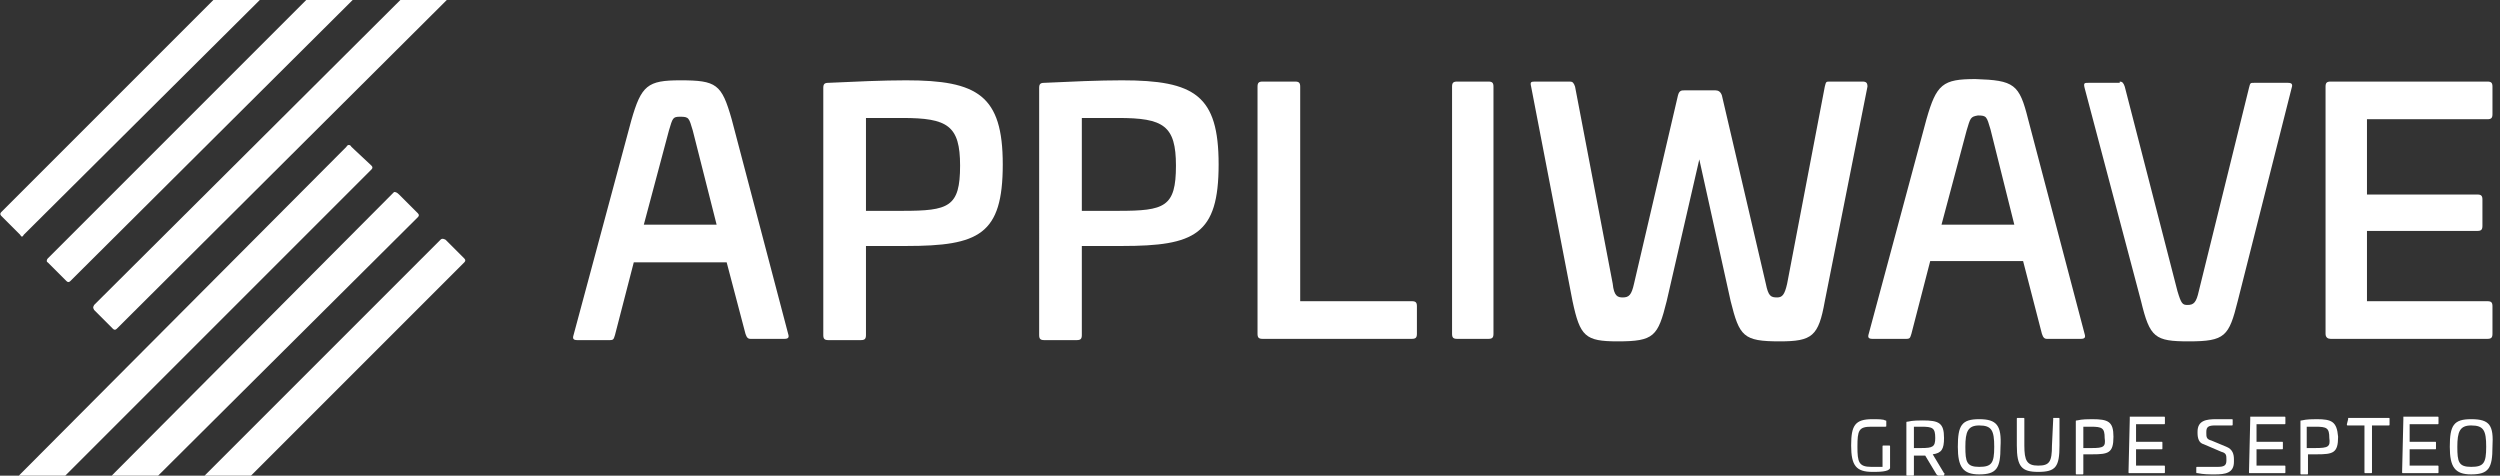 <?xml version="1.0" encoding="utf-8"?>
<!-- Generator: Adobe Illustrator 22.0.0, SVG Export Plug-In . SVG Version: 6.00 Build 0)  -->
<svg version="1.1" id="Calque_1" xmlns="http://www.w3.org/2000/svg" xmlns:xlink="http://www.w3.org/1999/xlink" x="0px" y="0px"
	 viewBox="0 0 199.2 37.9" style="enable-background:new 0 0 199.2 37.9;" xml:space="preserve">
<rect x="0" y="0" width="199.2" height="37.9" fill="#333333" stroke="none"/>
<style type="text/css">
	.st0{fill:#FFFFFF;}
</style>
<path class="st0" d="M154.9,37.7l-0.9-1.5c0.7-0.1,0.9-0.4,0.9-1.3c0-1.2-0.4-1.4-1.7-1.4c-0.3,0-0.8,0-1.2,0.1
	c-0.1,0-0.1,0-0.1,0.1v4.1c0,0.1,0,0.1,0.1,0.1h0.4c0.1,0,0.1,0,0.1-0.1v-1.5h0.9l0.9,1.5c0.1,0.1,0.1,0.1,0.2,0.1h0.4
	C154.9,37.8,155,37.7,154.9,37.7z M153.1,35.7h-0.6v-1.7h0.6c0.9,0,1.1,0.1,1.1,0.9C154.2,35.6,154,35.7,153.1,35.7z"/>
<path class="st0" d="M196.9,33.4c-1.4,0-1.7,0.5-1.7,2.2c0,1.6,0.4,2.2,1.7,2.2c1.4,0,1.7-0.5,1.7-2.2
	C198.7,33.9,198.4,33.4,196.9,33.4z M196.9,37.2c-1,0-1.1-0.4-1.1-1.6s0.2-1.7,1.1-1.7c1,0,1.2,0.4,1.2,1.7S197.9,37.2,196.9,37.2z"
	/>
<path class="st0" d="M166.7,33.4c-0.3,0-0.8,0-1.2,0.1c-0.1,0-0.1,0-0.1,0.1v4.1c0,0.1,0,0.1,0.1,0.1h0.4c0.1,0,0.1,0,0.1-0.1v-1.5
	h0.7c1.3,0,1.7-0.1,1.7-1.4C168.4,33.6,168,33.4,166.7,33.4z M166.7,35.7H166v-1.7h0.6c0.9,0,1.1,0.1,1.1,0.9
	C167.8,35.6,167.6,35.7,166.7,35.7z"/>
<path class="st0" d="M157.7,33.4c-1.4,0-1.7,0.5-1.7,2.2c0,1.6,0.4,2.2,1.7,2.2c1.4,0,1.7-0.5,1.7-2.2
	C159.5,33.9,159.1,33.4,157.7,33.4z M157.7,37.2c-1,0-1.1-0.4-1.1-1.6s0.2-1.7,1.1-1.7c1,0,1.2,0.4,1.2,1.7S158.7,37.2,157.7,37.2z"
	/>
<path class="st0" d="M184.6,33.4c-0.3,0-0.8,0-1.2,0.1c-0.1,0-0.1,0-0.1,0.1v4.1c0,0.1,0,0.1,0.1,0.1h0.4c0.1,0,0.1,0,0.1-0.1v-1.5
	h0.7c1.3,0,1.7-0.1,1.7-1.4C186.2,33.6,185.8,33.4,184.6,33.4z M184.5,35.7h-0.7v-1.7h0.7c0.9,0,1.1,0.1,1.1,0.9
	C185.7,35.6,185.5,35.7,184.5,35.7z"/>
<path class="st0" d="M191.5,33.4C191.4,33.4,191.4,33.4,191.5,33.4l-0.1,4.2c0,0.1,0,0.1,0.1,0.1h2.7c0.1,0,0.1,0,0.1-0.1v-0.4
	c0-0.1,0-0.1-0.1-0.1H192v-1.3h2c0.1,0,0.1,0,0.1-0.1v-0.4c0-0.1,0-0.1-0.1-0.1h-2v-1.4h2.2c0.1,0,0.1,0,0.1-0.1v-0.4
	c0-0.1,0-0.1-0.1-0.1H191.5z"/>
<path class="st0" d="M187.1,33.4C187,33.4,187,33.4,187.1,33.4l-0.1,0.4c0,0.1,0,0.1,0.1,0.1h1.3v3.7c0,0.1,0,0.1,0.1,0.1h0.4
	c0.1,0,0.1,0,0.1-0.1v-3.7h1.3c0.1,0,0.1,0,0.1-0.1v-0.4c0-0.1,0-0.1-0.1-0.1H187.1z"/>
<path class="st0" d="M179.3,33.4C179.2,33.4,179.2,33.4,179.3,33.4l-0.1,4.2c0,0.1,0,0.1,0.1,0.1h2.7c0.1,0,0.1,0,0.1-0.1v-0.4
	c0-0.1,0-0.1-0.1-0.1h-2.2v-1.3h2c0.1,0,0.1,0,0.1-0.1v-0.4c0-0.1,0-0.1-0.1-0.1h-2v-1.4h2.2c0.1,0,0.1,0,0.1-0.1v-0.4
	c0-0.1,0-0.1-0.1-0.1H179.3z"/>
<path class="st0" d="M176.6,33.4c-0.8,0-1.5,0.1-1.5,1v0.1c0,0.4,0.1,0.8,0.5,0.9l1.4,0.6c0.4,0.1,0.4,0.3,0.4,0.6v0.1
	c0,0.4-0.2,0.5-0.7,0.5h-1.6c-0.1,0-0.1,0-0.1,0.1v0.3c0,0.1,0,0.1,0.1,0.1c0.5,0.1,0.9,0.1,1.4,0.1c0.8,0,1.5-0.1,1.5-1v-0.2
	c0-0.4-0.1-0.8-0.6-1l-1.2-0.5c-0.4-0.1-0.4-0.3-0.4-0.6v-0.1c0-0.4,0.2-0.5,0.7-0.5h1.3c0.1,0,0.1,0,0.1-0.1v-0.3
	c0-0.1,0-0.1-0.1-0.1C177.3,33.4,177.1,33.4,176.6,33.4z"/>
<path class="st0" d="M169.7,33.4C169.6,33.4,169.6,33.4,169.7,33.4l-0.1,4.2c0,0.1,0,0.1,0.1,0.1h2.7c0.1,0,0.1,0,0.1-0.1v-0.4
	c0-0.1,0-0.1-0.1-0.1h-2.2v-1.3h2c0.1,0,0.1,0,0.1-0.1v-0.4c0-0.1,0-0.1-0.1-0.1h-2v-1.4h2.2c0.1,0,0.1,0,0.1-0.1v-0.4
	c0-0.1,0-0.1-0.1-0.1H169.7z"/>
<path class="st0" d="M163.6,33.4C163.5,33.4,163.5,33.4,163.6,33.4l-0.1,2.1c0,1.3-0.2,1.6-1.1,1.6c-0.9,0-1.1-0.4-1.1-1.6v-2.1
	c0-0.1,0-0.1-0.1-0.1h-0.4c-0.1,0-0.1,0-0.1,0.1v2.1c0,1.7,0.4,2.1,1.7,2.1c1.4,0,1.7-0.4,1.7-2.1v-2.1c0-0.1,0-0.1-0.1-0.1H163.6z"
	/>
<path class="st0" d="M149.2,33.4c-1.4,0-1.7,0.5-1.7,2.1s0.4,2.1,1.7,2.1c0.5,0,1.3,0,1.4-0.3c0,0,0-0.1,0-0.1v-1.6
	c0-0.1,0-0.1-0.1-0.1h-0.4c-0.1,0-0.1,0-0.1,0.1v1.6h-0.9c-1,0-1.1-0.4-1.1-1.6c0-1.3,0.1-1.6,1.1-1.6h1.1c0.1,0,0.1,0,0.1-0.1v-0.3
	c0-0.1,0-0.1-0.1-0.1C150.1,33.4,149.6,33.4,149.2,33.4z"/>
<path class="st0" d="M27.6,11.7L1.5,37.9h3.7l24.4-24.4c0.1-0.1,0.1-0.2,0-0.3L28,11.7C27.9,11.5,27.7,11.5,27.6,11.7z"/>
<path class="st0" d="M1.9,18.7L20.7,0H17L0.1,16.9C0,17,0,17.1,0.1,17.2l1.5,1.5C1.7,18.9,1.8,18.9,1.9,18.7z"/>
<path class="st0" d="M31.4,15.3L8.9,37.9h3.7l20.7-20.6c0.1-0.1,0.1-0.2,0-0.3l-1.5-1.5C31.6,15.3,31.5,15.3,31.4,15.3z"/>
<path class="st0" d="M35.1,19.1L16.3,37.9H20l17-17c0.1-0.1,0.1-0.2,0-0.3l-1.5-1.5C35.3,19,35.2,19,35.1,19.1z"/>
<path class="st0" d="M3.8,20.9l1.5,1.5c0.1,0.1,0.2,0.1,0.3,0L28.1,0h-3.7L3.8,20.6C3.7,20.7,3.7,20.9,3.8,20.9z"/>
<path class="st0" d="M7.5,24.7L9,26.2c0.1,0.1,0.2,0.1,0.3,0L35.6,0h-3.7L7.5,24.3C7.4,24.5,7.4,24.5,7.5,24.7z"/>
<g>
	<path class="st0" d="M58.3,9.5l4.5,17.1c0.1,0.3,0,0.4-0.3,0.4h-2.7c-0.2,0-0.3-0.1-0.4-0.4l-1.5-5.7h-7.4L49,26.7
		c-0.1,0.3-0.1,0.4-0.4,0.4H46c-0.3,0-0.4-0.1-0.3-0.4l4.6-17.1c0.8-2.8,1.3-3.2,3.9-3.2C57.1,6.4,57.5,6.7,58.3,9.5z M53.3,10.4
		l-2,7.5h5.8l-1.9-7.5c-0.3-1-0.3-1.1-1-1.1C53.6,9.3,53.6,9.4,53.3,10.4z"/>
	<path class="st0" d="M79.9,13.1c0,5.6-1.9,6.5-7.7,6.5H69v7.1c0,0.3-0.1,0.4-0.4,0.4H66c-0.3,0-0.4-0.1-0.4-0.4V7
		c0-0.3,0.1-0.4,0.4-0.4c2.1-0.1,4.4-0.2,6.2-0.2C77.9,6.4,79.9,7.6,79.9,13.1z M69,9.4v7.4h2.9c3.7,0,4.6-0.3,4.6-3.6
		c0-3.2-1-3.8-4.6-3.8H69z"/>
	<path class="st0" d="M97.1,13.1c0,5.6-1.9,6.5-7.7,6.5h-3.2v7.1c0,0.3-0.1,0.4-0.4,0.4h-2.6c-0.3,0-0.4-0.1-0.4-0.4V7
		c0-0.3,0.1-0.4,0.4-0.4c2.1-0.1,4.4-0.2,6.2-0.2C95.2,6.4,97.1,7.6,97.1,13.1z M86.2,9.4v7.4h2.9c3.7,0,4.6-0.3,4.6-3.6
		c0-3.2-1-3.8-4.6-3.8H86.2z"/>
	<path class="st0" d="M103.2,6.5c0.3,0,0.4,0.1,0.4,0.4V24h8.9c0.3,0,0.4,0.1,0.4,0.4v2.2c0,0.3-0.1,0.4-0.4,0.4h-11.9
		c-0.3,0-0.4-0.1-0.4-0.4V6.9c0-0.3,0.1-0.4,0.4-0.4H103.2z"/>
	<path class="st0" d="M118.6,6.5c0.3,0,0.4,0.1,0.4,0.4v19.7c0,0.3-0.1,0.4-0.4,0.4h-2.5c-0.3,0-0.4-0.1-0.4-0.4V6.9
		c0-0.3,0.1-0.4,0.4-0.4H118.6z"/>
	<path class="st0" d="M148.4,6.5c0.3,0,0.4,0.1,0.4,0.4L145.4,24c-0.5,2.8-1,3.2-3.6,3.2c-2.9,0-3.2-0.4-3.9-3.2l-2.5-11.3L132.8,24
		c-0.7,2.8-1,3.2-3.9,3.2c-2.6,0-3-0.4-3.6-3.2L122,6.9c-0.1-0.4,0-0.4,0.4-0.4h2.7c0.2,0,0.3,0.1,0.4,0.4l3,15.7
		c0.1,1,0.4,1.1,0.8,1.1c0.5,0,0.7-0.2,0.9-1.1l3.5-15c0.1-0.4,0.3-0.4,0.5-0.4h2.5c0.2,0,0.4,0.1,0.5,0.4l3.5,15
		c0.2,1,0.4,1.1,0.9,1.1c0.4,0,0.6-0.2,0.8-1.1l3-15.7c0.1-0.4,0.1-0.4,0.4-0.4L148.4,6.5L148.4,6.5z"/>
	<path class="st0" d="M161.6,9.5l4.5,17.1c0.1,0.3,0,0.4-0.3,0.4h-2.7c-0.2,0-0.3-0.1-0.4-0.4l-1.5-5.8h-7.4l-1.5,5.8
		c-0.1,0.3-0.1,0.4-0.4,0.4h-2.7c-0.3,0-0.4-0.1-0.3-0.4l4.6-17.1c0.8-2.8,1.3-3.2,3.9-3.2C160.5,6.4,160.9,6.7,161.6,9.5z
		 M156.7,10.4l-2,7.5h5.8l-1.9-7.6c-0.3-1-0.3-1.1-1-1.1C157,9.3,157,9.4,156.7,10.4z"/>
	<path class="st0" d="M168.9,6.5c0.2,0,0.3,0.1,0.4,0.4l4.2,16.3c0.3,1,0.4,1.1,0.8,1.1c0.5,0,0.7-0.2,0.9-1.1L179.2,7
		c0.1-0.4,0.1-0.4,0.4-0.4h2.7c0.3,0,0.4,0.1,0.3,0.4L178.3,24c-0.7,2.8-1,3.2-3.9,3.2c-2.7,0-3.1-0.3-3.8-3.2L166.1,7
		c-0.1-0.4,0-0.4,0.3-0.4H168.9z"/>
	<path class="st0" d="M198.2,6.5c0.3,0,0.4,0.1,0.4,0.4v2.2c0,0.3-0.1,0.4-0.4,0.4h-9.6v6h8.8c0.3,0,0.4,0.1,0.4,0.4V18
		c0,0.3-0.1,0.4-0.4,0.4h-8.8V24h9.6c0.3,0,0.4,0.1,0.4,0.4v2.2c0,0.3-0.1,0.4-0.4,0.4h-12.5c-0.2,0-0.4-0.1-0.4-0.4V6.9
		c0-0.3,0.1-0.4,0.4-0.4H198.2z"/>
</g>
</svg>
